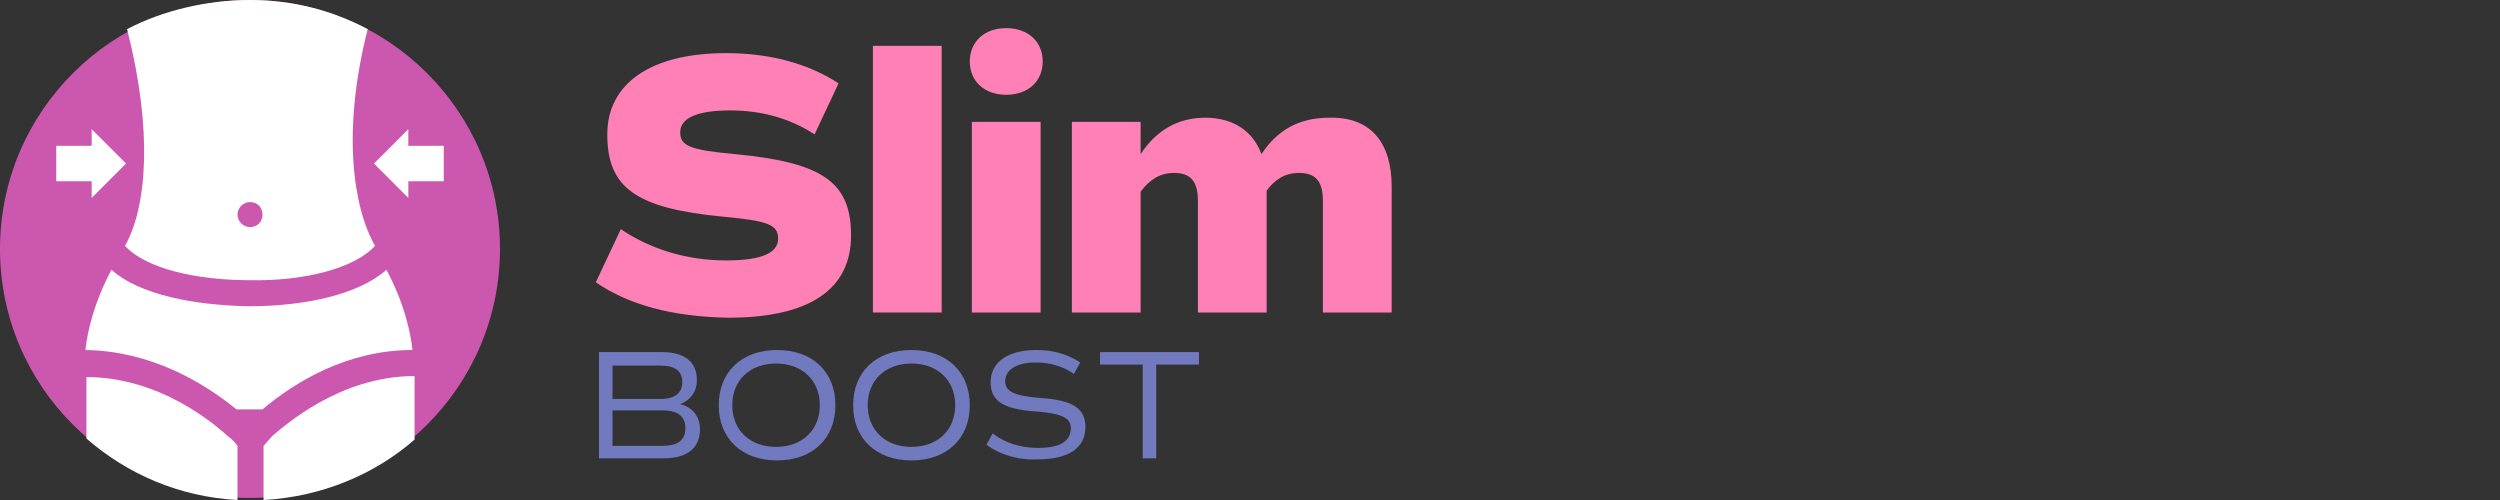 <?xml version="1.0" encoding="UTF-8"?>
<svg data-bbox="0 0 133.6 48" viewBox="0 0 240 48" xmlns="http://www.w3.org/2000/svg" data-type="color">
    <rect x="0" y="0" width="240" height="48" fill="#333333" stroke="none"/>
    <g>
        <path d="M67.2 41.2c0 1.8-1.2 2.8-3.5 2.8h-6.2V33.8h6c2.2 0 3.4.9 3.4 2.7 0 1.1-.6 1.9-1.6 2.3 1.2.3 1.9 1.2 1.9 2.4m-8.4-2.9h4.6c1.4 0 2.1-.6 2.1-1.6 0-1.1-.7-1.6-2.1-1.6h-4.6zm7 2.8c0-1.1-.7-1.7-2.2-1.7h-4.8v3.4h4.8c1.4 0 2.2-.5 2.2-1.7" fill="#7179bf" data-color="1"/>
        <path d="M69 38.9c0-3.2 2.2-5.3 5.6-5.3s5.6 2.1 5.6 5.3-2.2 5.3-5.6 5.3-5.6-2.1-5.6-5.3m9.7 0c0-2.4-1.7-4-4.2-4s-4.2 1.6-4.2 4 1.7 4 4.2 4 4.2-1.6 4.2-4" fill="#7179bf" data-color="1"/>
        <path d="M81.9 38.9c0-3.2 2.2-5.3 5.6-5.3s5.6 2.1 5.6 5.3-2.2 5.3-5.6 5.3-5.6-2.1-5.6-5.3m9.8 0c0-2.4-1.7-4-4.2-4s-4.2 1.6-4.2 4 1.7 4 4.2 4 4.2-1.6 4.2-4" fill="#7179bf" data-color="1"/>
        <path d="m94.7 42.7.6-1.1c1.1.9 2.7 1.4 4.3 1.4 2.1 0 3.2-.6 3.2-1.9 0-1-.9-1.4-3.3-1.6-3.2-.2-4.4-1-4.4-2.8 0-1.9 1.6-3.1 4.4-3.1q2.4 0 4.2 1.2l-.6 1.1c-1-.7-2.2-1.1-3.7-1.1-1.8 0-2.9.7-2.9 1.8 0 1 .9 1.4 3.3 1.6 3.2.2 4.4 1 4.4 2.8 0 2-1.6 3.1-4.6 3.1-1.9.1-3.7-.5-4.9-1.4" fill="#7179bf" data-color="1"/>
        <path d="M115.1 35H111v9h-1.3v-9h-4.1v-1.2h9.5z" fill="#7179bf" data-color="1"/>
        <path d="m57.2 27.1 2.4-5.1c2.8 1.9 6.3 3 10.1 3 3.4 0 5-.7 5-2.1 0-1.3-.9-1.7-5.3-2.1C61 20 58.3 18 58.3 12.9c0-4.9 4.2-7.8 11.4-7.8 4.2 0 7.9 1 10.8 2.9l-2.3 4.9c-2.3-1.5-5-2.3-8.1-2.3s-4.8.7-4.8 2.1c0 1.3.9 1.7 5.3 2.1 8.4.8 11.1 2.7 11.1 7.8 0 5.2-4 7.9-11.8 7.9-5.3-.1-9.5-1.2-12.7-3.4" fill="#ff80b5" data-color="2"/>
        <path d="M83.8 4.4h6.6V30h-6.6z" fill="#ff80b5" data-color="2"/>
        <path d="M93.1 5.9c0-1.9 1.4-3.2 3.5-3.2s3.5 1.3 3.5 3.2-1.4 3.2-3.5 3.2-3.5-1.3-3.5-3.2m.2 5.8h6.6V30h-6.6z" fill="#ff80b5" data-color="2"/>
        <path d="M133.6 17.9V30H127V19.3c0-1.9-.7-2.7-2.3-2.7-1.3 0-2.3.6-3.1 1.7V30H115V19.3c0-1.9-.7-2.7-2.3-2.7-1.3 0-2.3.6-3.2 1.8V30h-6.6V11.7h6.6v3.1c1.5-2.3 3.6-3.5 6.2-3.5 2.7 0 4.6 1.3 5.4 3.5 1.5-2.3 3.6-3.5 6.5-3.5 4-.1 6 2.4 6 6.6" fill="#ff80b5" data-color="2"/>
        <path fill="#cc57ae" d="M48 23.9c0 13.2-10.745 23.9-24 23.9S0 37.1 0 23.9 10.745 0 24 0s24 10.7 24 23.9" data-color="3"/>
        <path d="M35.3 2.8C31.9 1 28.1 0 24 0s-8.4 1-11.8 2.8c2.5 9.8 1.9 17.1-.2 20.8 2 2.2 6.9 3.3 12 3.3 5.1.1 10-1.1 12-3.3-2.1-3.7-3.2-11-.7-20.8M24 21.8c-.7 0-1.2-.6-1.2-1.2 0-.7.6-1.2 1.2-1.2.7 0 1.2.5 1.2 1.2s-.5 1.2-1.2 1.2" fill="#ffffff" data-color="4"/>
        <path fill="#ffffff" d="m12.1 15.7-3.3-3.3V14H5.4v3.4h3.4V19z" data-color="4"/>
        <path fill="#ffffff" d="M39.2 14v-1.6l-3.3 3.3 3.3 3.3v-1.6h3.4V14z" data-color="4"/>
        <path d="M22.8 42.8V48c-5.6-.3-10.6-2.5-14.5-5.9v-5.9c7.2 0 12.5 4.7 13.6 5.7q.45.3.9.9" fill="#ffffff" data-color="4"/>
        <path d="M22.7 39.3h2.5c3.2-2.7 8.2-5.7 14.4-5.7-.2-1.8-.8-4.5-2.5-7.7-2.7 2.4-7.9 3.5-13.2 3.5-5.3-.1-10.5-1.1-13.2-3.5-1.7 3.2-2.3 5.9-2.5 7.7 6.3.1 11.3 3.1 14.5 5.7" fill="#ffffff" data-color="4"/>
        <path d="M39.8 36.1v6.1c-3.9 3.4-9 5.5-14.5 5.8v-5.2c.3-.3.6-.7.9-1 1.1-.9 6.4-5.7 13.6-5.7" fill="#ffffff" data-color="4"/>
    </g>
</svg>
